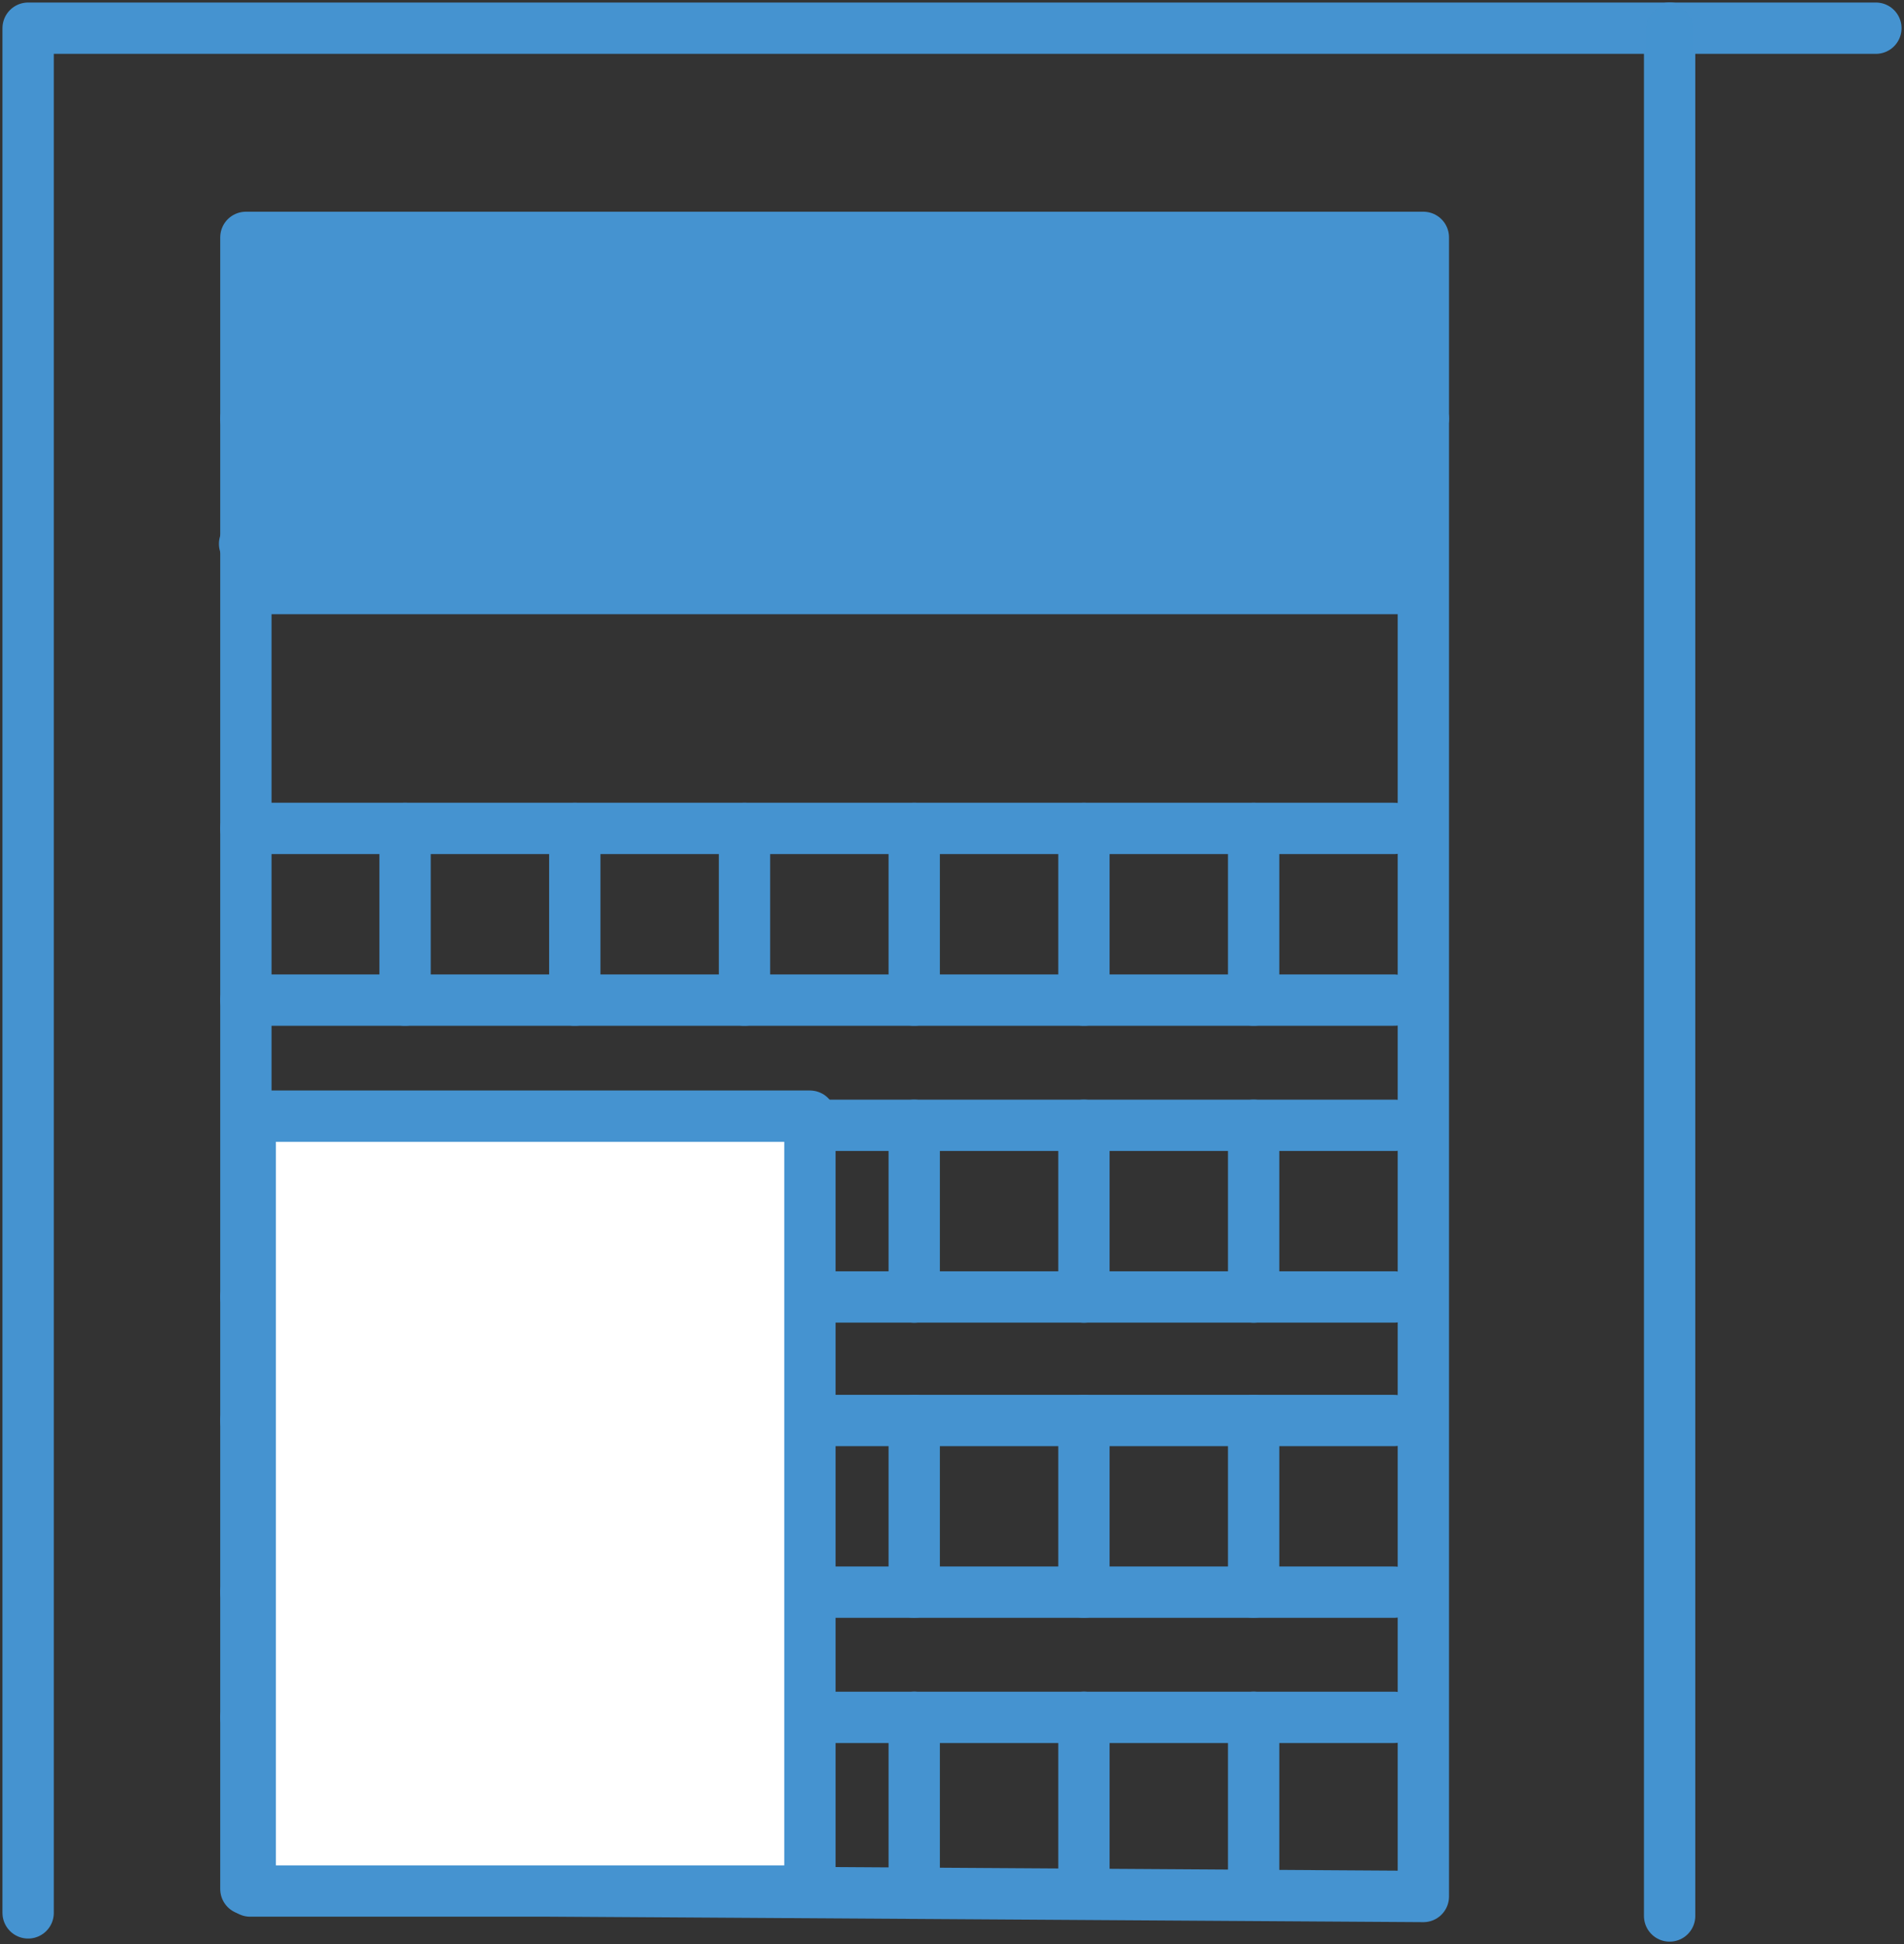 <svg xmlns="http://www.w3.org/2000/svg" xmlns:xlink="http://www.w3.org/1999/xlink" width="41.218" height="42.079" viewBox="0 0 41.218 42.079">
  <rect x="0" y="0" width="41.218" height="42.079" fill="#333333" stroke="none"/>
  <defs>
    <clipPath id="clip-path">
      <rect id="長方形_7891" data-name="長方形 7891" width="41.218" height="42.079" fill="none"/>
    </clipPath>
  </defs>
  <g id="pub-ic3" transform="translate(0 0)">
    <line id="線_1111" data-name="線 1111" y1="0.004" x2="25.49" transform="translate(5.323 9.061)" fill="none" stroke="#4593d0" stroke-linecap="round" stroke-linejoin="round" stroke-width="1.111"/>
    <line id="線_1112" data-name="線 1112" y2="3.716" transform="translate(8.769 5.345)" fill="none" stroke="#4593d0" stroke-linecap="round" stroke-linejoin="round" stroke-width="1.111"/>
    <line id="線_1113" data-name="線 1113" y2="3.716" transform="translate(12.443 5.345)" fill="none" stroke="#4593d0" stroke-linecap="round" stroke-linejoin="round" stroke-width="1.111"/>
    <line id="線_1114" data-name="線 1114" y2="3.716" transform="translate(16.117 5.345)" fill="none" stroke="#4593d0" stroke-linecap="round" stroke-linejoin="round" stroke-width="1.111"/>
    <line id="線_1115" data-name="線 1115" y2="3.716" transform="translate(19.791 5.345)" fill="none" stroke="#4593d0" stroke-linecap="round" stroke-linejoin="round" stroke-width="1.111"/>
    <line id="線_1116" data-name="線 1116" y2="3.716" transform="translate(23.465 5.345)" fill="none" stroke="#4593d0" stroke-linecap="round" stroke-linejoin="round" stroke-width="1.111"/>
    <line id="線_1117" data-name="線 1117" y2="3.716" transform="translate(27.139 5.345)" fill="none" stroke="#4593d0" stroke-linecap="round" stroke-linejoin="round" stroke-width="1.111"/>
    <line id="線_1118" data-name="線 1118" x2="25.211" transform="translate(5.295 11.771)" fill="none" stroke="#4593d0" stroke-linecap="round" stroke-linejoin="round" stroke-width="1.111"/>
    <line id="線_1119" data-name="線 1119" x1="24.858" transform="translate(5.323 17.93)" fill="none" stroke="#4593d0" stroke-linecap="round" stroke-linejoin="round" stroke-width="1.111"/>
    <line id="線_1120" data-name="線 1120" x2="24.858" transform="translate(5.323 21.646)" fill="none" stroke="#4593d0" stroke-linecap="round" stroke-linejoin="round" stroke-width="1.111"/>
    <line id="線_1121" data-name="線 1121" y2="3.716" transform="translate(8.769 17.93)" fill="none" stroke="#4593d0" stroke-linecap="round" stroke-linejoin="round" stroke-width="1.111"/>
    <line id="線_1122" data-name="線 1122" y2="3.716" transform="translate(12.443 17.93)" fill="none" stroke="#4593d0" stroke-linecap="round" stroke-linejoin="round" stroke-width="1.111"/>
    <line id="線_1123" data-name="線 1123" y2="3.716" transform="translate(16.117 17.93)" fill="none" stroke="#4593d0" stroke-linecap="round" stroke-linejoin="round" stroke-width="1.111"/>
    <line id="線_1124" data-name="線 1124" y2="3.716" transform="translate(19.791 17.93)" fill="none" stroke="#4593d0" stroke-linecap="round" stroke-linejoin="round" stroke-width="1.111"/>
    <line id="線_1125" data-name="線 1125" y2="3.716" transform="translate(23.465 17.93)" fill="none" stroke="#4593d0" stroke-linecap="round" stroke-linejoin="round" stroke-width="1.111"/>
    <line id="線_1126" data-name="線 1126" y2="3.716" transform="translate(27.139 17.93)" fill="none" stroke="#4593d0" stroke-linecap="round" stroke-linejoin="round" stroke-width="1.111"/>
    <line id="線_1127" data-name="線 1127" x2="24.858" transform="translate(5.323 28.071)" fill="none" stroke="#4593d0" stroke-linecap="round" stroke-linejoin="round" stroke-width="1.111"/>
    <line id="線_1128" data-name="線 1128" x2="24.858" transform="translate(5.338 24.356)" fill="none" stroke="#4593d0" stroke-linecap="round" stroke-linejoin="round" stroke-width="1.111"/>
    <line id="線_1129" data-name="線 1129" y2="3.716" transform="translate(8.769 24.356)" fill="none" stroke="#4593d0" stroke-linecap="round" stroke-linejoin="round" stroke-width="1.111"/>
    <line id="線_1130" data-name="線 1130" y2="3.716" transform="translate(12.443 24.356)" fill="none" stroke="#4593d0" stroke-linecap="round" stroke-linejoin="round" stroke-width="1.111"/>
    <line id="線_1131" data-name="線 1131" y2="3.716" transform="translate(16.117 24.356)" fill="none" stroke="#4593d0" stroke-linecap="round" stroke-linejoin="round" stroke-width="1.111"/>
    <line id="線_1132" data-name="線 1132" y2="3.716" transform="translate(19.791 24.356)" fill="none" stroke="#4593d0" stroke-linecap="round" stroke-linejoin="round" stroke-width="1.111"/>
    <line id="線_1133" data-name="線 1133" y2="3.716" transform="translate(23.465 24.356)" fill="none" stroke="#4593d0" stroke-linecap="round" stroke-linejoin="round" stroke-width="1.111"/>
    <line id="線_1134" data-name="線 1134" y2="3.716" transform="translate(27.139 24.356)" fill="none" stroke="#4593d0" stroke-linecap="round" stroke-linejoin="round" stroke-width="1.111"/>
    <line id="線_1135" data-name="線 1135" x1="24.858" transform="translate(5.323 30.745)" fill="none" stroke="#4593d0" stroke-linecap="round" stroke-linejoin="round" stroke-width="1.111"/>
    <line id="線_1136" data-name="線 1136" x2="24.858" transform="translate(5.323 34.46)" fill="none" stroke="#4593d0" stroke-linecap="round" stroke-linejoin="round" stroke-width="1.111"/>
    <line id="線_1137" data-name="線 1137" y2="3.716" transform="translate(8.769 30.745)" fill="none" stroke="#4593d0" stroke-linecap="round" stroke-linejoin="round" stroke-width="1.111"/>
    <line id="線_1138" data-name="線 1138" y2="3.716" transform="translate(12.443 30.745)" fill="none" stroke="#4593d0" stroke-linecap="round" stroke-linejoin="round" stroke-width="1.111"/>
    <line id="線_1139" data-name="線 1139" y2="3.716" transform="translate(16.117 30.745)" fill="none" stroke="#4593d0" stroke-linecap="round" stroke-linejoin="round" stroke-width="1.111"/>
    <line id="線_1140" data-name="線 1140" y2="3.716" transform="translate(19.791 30.745)" fill="none" stroke="#4593d0" stroke-linecap="round" stroke-linejoin="round" stroke-width="1.111"/>
    <line id="線_1141" data-name="線 1141" y2="3.716" transform="translate(23.465 30.745)" fill="none" stroke="#4593d0" stroke-linecap="round" stroke-linejoin="round" stroke-width="1.111"/>
    <line id="線_1142" data-name="線 1142" y2="3.716" transform="translate(27.139 30.745)" fill="none" stroke="#4593d0" stroke-linecap="round" stroke-linejoin="round" stroke-width="1.111"/>
    <g id="グループ_17454" data-name="グループ 17454" transform="translate(0 0)">
      <g id="グループ_17453" data-name="グループ 17453" clip-path="url(#clip-path)">
        <path id="パス_161193" data-name="パス 161193" d="M4.852,40.43V4.683h25.49V40.592Z" transform="translate(0.471 0.455)" fill="none" stroke="#4593d0" stroke-linecap="round" stroke-linejoin="round" stroke-width="1.111"/>
      </g>
    </g>
    <line id="線_1143" data-name="線 1143" x2="24.858" transform="translate(5.323 37.17)" fill="none" stroke="#4593d0" stroke-linecap="round" stroke-linejoin="round" stroke-width="1.111"/>
    <g id="グループ_17456" data-name="グループ 17456" transform="translate(0 0)">
      <g id="グループ_17455" data-name="グループ 17455" clip-path="url(#clip-path)">
        <line id="線_1144" data-name="線 1144" y2="3.716" transform="translate(8.769 37.169)" fill="none" stroke="#4593d0" stroke-linecap="round" stroke-linejoin="round" stroke-width="1.111"/>
        <line id="線_1145" data-name="線 1145" y2="3.716" transform="translate(12.443 37.169)" fill="none" stroke="#4593d0" stroke-linecap="round" stroke-linejoin="round" stroke-width="1.111"/>
        <line id="線_1146" data-name="線 1146" y2="3.716" transform="translate(16.117 37.169)" fill="none" stroke="#4593d0" stroke-linecap="round" stroke-linejoin="round" stroke-width="1.111"/>
        <line id="線_1147" data-name="線 1147" y2="3.716" transform="translate(19.791 37.169)" fill="none" stroke="#4593d0" stroke-linecap="round" stroke-linejoin="round" stroke-width="1.111"/>
        <line id="線_1148" data-name="線 1148" y2="3.716" transform="translate(23.465 37.169)" fill="none" stroke="#4593d0" stroke-linecap="round" stroke-linejoin="round" stroke-width="1.111"/>
        <line id="線_1149" data-name="線 1149" y2="3.716" transform="translate(27.139 37.169)" fill="none" stroke="#4593d0" stroke-linecap="round" stroke-linejoin="round" stroke-width="1.111"/>
        <path id="パス_161194" data-name="パス 161194" d="M.555,41.348V.556h40" transform="translate(0.054 0.054)" fill="none" stroke="#4593d0" stroke-linecap="round" stroke-linejoin="round" stroke-width="1.111"/>
        <path id="パス_161195" data-name="パス 161195" d="M32.944.555V41.416" transform="translate(3.2 0.053)" fill="none" stroke="#4593d0" stroke-linecap="round" stroke-linejoin="round" stroke-width="1.111"/>
      </g>
    </g>
    <line id="線_1150" data-name="線 1150" y1="0.004" x2="25.49" transform="translate(5.323 9.061)" fill="none" stroke="#4593d0" stroke-linecap="round" stroke-linejoin="round" stroke-width="0.444"/>
    <line id="線_1151" data-name="線 1151" y2="3.716" transform="translate(8.769 5.345)" fill="none" stroke="#4593d0" stroke-linecap="round" stroke-linejoin="round" stroke-width="0.444"/>
    <line id="線_1152" data-name="線 1152" y2="3.716" transform="translate(12.443 5.345)" fill="none" stroke="#4593d0" stroke-linecap="round" stroke-linejoin="round" stroke-width="0.444"/>
    <line id="線_1153" data-name="線 1153" y2="3.716" transform="translate(16.117 5.345)" fill="none" stroke="#4593d0" stroke-linecap="round" stroke-linejoin="round" stroke-width="0.444"/>
    <line id="線_1154" data-name="線 1154" y2="3.716" transform="translate(19.791 5.345)" fill="none" stroke="#4593d0" stroke-linecap="round" stroke-linejoin="round" stroke-width="0.444"/>
    <line id="線_1155" data-name="線 1155" y2="3.716" transform="translate(23.465 5.345)" fill="none" stroke="#4593d0" stroke-linecap="round" stroke-linejoin="round" stroke-width="0.444"/>
    <line id="線_1156" data-name="線 1156" y2="3.716" transform="translate(27.139 5.345)" fill="none" stroke="#4593d0" stroke-linecap="round" stroke-linejoin="round" stroke-width="0.444"/>
    <line id="線_1157" data-name="線 1157" x2="25.211" transform="translate(5.295 11.771)" fill="none" stroke="#4593d0" stroke-linecap="round" stroke-linejoin="round" stroke-width="0.444"/>
    <line id="線_1158" data-name="線 1158" x1="24.858" transform="translate(5.323 17.93)" fill="none" stroke="#4593d0" stroke-linecap="round" stroke-linejoin="round" stroke-width="0.444"/>
    <line id="線_1159" data-name="線 1159" x2="24.858" transform="translate(5.323 21.646)" fill="none" stroke="#4593d0" stroke-linecap="round" stroke-linejoin="round" stroke-width="0.444"/>
    <line id="線_1160" data-name="線 1160" y2="3.716" transform="translate(8.769 17.93)" fill="none" stroke="#4593d0" stroke-linecap="round" stroke-linejoin="round" stroke-width="0.444"/>
    <line id="線_1161" data-name="線 1161" y2="3.716" transform="translate(12.443 17.93)" fill="none" stroke="#4593d0" stroke-linecap="round" stroke-linejoin="round" stroke-width="0.444"/>
    <line id="線_1162" data-name="線 1162" y2="3.716" transform="translate(16.117 17.93)" fill="none" stroke="#4593d0" stroke-linecap="round" stroke-linejoin="round" stroke-width="0.444"/>
    <line id="線_1163" data-name="線 1163" y2="3.716" transform="translate(19.791 17.93)" fill="none" stroke="#4593d0" stroke-linecap="round" stroke-linejoin="round" stroke-width="0.444"/>
    <line id="線_1164" data-name="線 1164" y2="3.716" transform="translate(23.465 17.93)" fill="none" stroke="#4593d0" stroke-linecap="round" stroke-linejoin="round" stroke-width="0.444"/>
    <line id="線_1165" data-name="線 1165" y2="3.716" transform="translate(27.139 17.93)" fill="none" stroke="#4593d0" stroke-linecap="round" stroke-linejoin="round" stroke-width="0.444"/>
    <line id="線_1166" data-name="線 1166" x2="24.858" transform="translate(5.323 28.071)" fill="none" stroke="#4593d0" stroke-linecap="round" stroke-linejoin="round" stroke-width="0.444"/>
    <line id="線_1167" data-name="線 1167" x2="24.858" transform="translate(5.338 24.356)" fill="none" stroke="#4593d0" stroke-linecap="round" stroke-linejoin="round" stroke-width="0.444"/>
    <line id="線_1168" data-name="線 1168" y2="3.716" transform="translate(8.769 24.356)" fill="none" stroke="#4593d0" stroke-linecap="round" stroke-linejoin="round" stroke-width="0.444"/>
    <line id="線_1169" data-name="線 1169" y2="3.716" transform="translate(12.443 24.356)" fill="none" stroke="#4593d0" stroke-linecap="round" stroke-linejoin="round" stroke-width="0.444"/>
    <line id="線_1170" data-name="線 1170" y2="3.716" transform="translate(16.117 24.356)" fill="none" stroke="#4593d0" stroke-linecap="round" stroke-linejoin="round" stroke-width="0.444"/>
    <line id="線_1171" data-name="線 1171" y2="3.716" transform="translate(19.791 24.356)" fill="none" stroke="#4593d0" stroke-linecap="round" stroke-linejoin="round" stroke-width="0.444"/>
    <line id="線_1172" data-name="線 1172" y2="3.716" transform="translate(23.465 24.356)" fill="none" stroke="#4593d0" stroke-linecap="round" stroke-linejoin="round" stroke-width="0.444"/>
    <line id="線_1173" data-name="線 1173" y2="3.716" transform="translate(27.139 24.356)" fill="none" stroke="#4593d0" stroke-linecap="round" stroke-linejoin="round" stroke-width="0.444"/>
    <line id="線_1174" data-name="線 1174" x1="24.858" transform="translate(5.323 30.745)" fill="none" stroke="#4593d0" stroke-linecap="round" stroke-linejoin="round" stroke-width="0.444"/>
    <line id="線_1175" data-name="線 1175" x2="24.858" transform="translate(5.323 34.46)" fill="none" stroke="#4593d0" stroke-linecap="round" stroke-linejoin="round" stroke-width="0.444"/>
    <line id="線_1176" data-name="線 1176" y2="3.716" transform="translate(8.769 30.745)" fill="none" stroke="#4593d0" stroke-linecap="round" stroke-linejoin="round" stroke-width="0.444"/>
    <line id="線_1177" data-name="線 1177" y2="3.716" transform="translate(12.443 30.745)" fill="none" stroke="#4593d0" stroke-linecap="round" stroke-linejoin="round" stroke-width="0.444"/>
    <line id="線_1178" data-name="線 1178" y2="3.716" transform="translate(16.117 30.745)" fill="none" stroke="#4593d0" stroke-linecap="round" stroke-linejoin="round" stroke-width="0.444"/>
    <line id="線_1179" data-name="線 1179" y2="3.716" transform="translate(19.791 30.745)" fill="none" stroke="#4593d0" stroke-linecap="round" stroke-linejoin="round" stroke-width="0.444"/>
    <line id="線_1180" data-name="線 1180" y2="3.716" transform="translate(23.465 30.745)" fill="none" stroke="#4593d0" stroke-linecap="round" stroke-linejoin="round" stroke-width="0.444"/>
    <line id="線_1181" data-name="線 1181" y2="3.716" transform="translate(27.139 30.745)" fill="none" stroke="#4593d0" stroke-linecap="round" stroke-linejoin="round" stroke-width="0.444"/>
    <path id="パス_161196" data-name="パス 161196" d="M4.852,40.43V4.683h25.49V40.592Z" transform="translate(0.471 0.455)" fill="none" stroke="#4593d0" stroke-linecap="round" stroke-linejoin="round" stroke-width="0.444"/>
    <line id="線_1182" data-name="線 1182" x2="24.858" transform="translate(5.323 37.17)" fill="none" stroke="#4593d0" stroke-linecap="round" stroke-linejoin="round" stroke-width="0.444"/>
    <line id="線_1183" data-name="線 1183" y2="3.716" transform="translate(8.769 37.17)" fill="none" stroke="#4593d0" stroke-linecap="round" stroke-linejoin="round" stroke-width="0.444"/>
    <line id="線_1184" data-name="線 1184" y2="3.716" transform="translate(12.443 37.17)" fill="none" stroke="#4593d0" stroke-linecap="round" stroke-linejoin="round" stroke-width="0.444"/>
    <line id="線_1185" data-name="線 1185" y2="3.716" transform="translate(16.117 37.17)" fill="none" stroke="#4593d0" stroke-linecap="round" stroke-linejoin="round" stroke-width="0.444"/>
    <line id="線_1186" data-name="線 1186" y2="3.716" transform="translate(19.791 37.17)" fill="none" stroke="#4593d0" stroke-linecap="round" stroke-linejoin="round" stroke-width="0.444"/>
    <line id="線_1187" data-name="線 1187" y2="3.716" transform="translate(23.465 37.17)" fill="none" stroke="#4593d0" stroke-linecap="round" stroke-linejoin="round" stroke-width="0.444"/>
    <line id="線_1188" data-name="線 1188" y2="3.716" transform="translate(27.139 37.17)" fill="none" stroke="#4593d0" stroke-linecap="round" stroke-linejoin="round" stroke-width="0.444"/>
    <g id="グループ_17458" data-name="グループ 17458" transform="translate(0 0)">
      <g id="グループ_17457" data-name="グループ 17457" clip-path="url(#clip-path)">
        <path id="パス_161197" data-name="パス 161197" d="M.555,41.348V.556h40" transform="translate(0.054 0.054)" fill="none" stroke="#4593d0" stroke-linecap="round" stroke-linejoin="round" stroke-width="0.444"/>
        <path id="パス_161198" data-name="パス 161198" d="M32.944.555V41.416" transform="translate(3.2 0.053)" fill="none" stroke="#4593d0" stroke-linecap="round" stroke-linejoin="round" stroke-width="1" opacity="0.1"/>
      </g>
    </g>
    <rect id="長方形_7894" data-name="長方形 7894" width="12.116" height="16.771" transform="translate(5.417 24.158)" fill="#fff"/>
    <g id="グループ_17460" data-name="グループ 17460" transform="translate(0 0)">
      <g id="グループ_17459" data-name="グループ 17459" clip-path="url(#clip-path)">
        <rect id="長方形_7895" data-name="長方形 7895" width="12.116" height="16.771" transform="translate(5.417 24.158)" fill="none" stroke="#4593d0" stroke-linecap="round" stroke-linejoin="round" stroke-width="1.111"/>
      </g>
    </g>
    <rect id="長方形_7897" data-name="長方形 7897" width="25.729" height="8.385" transform="translate(5.226 4.909)" fill="#4593d0"/>
  </g>
</svg>
